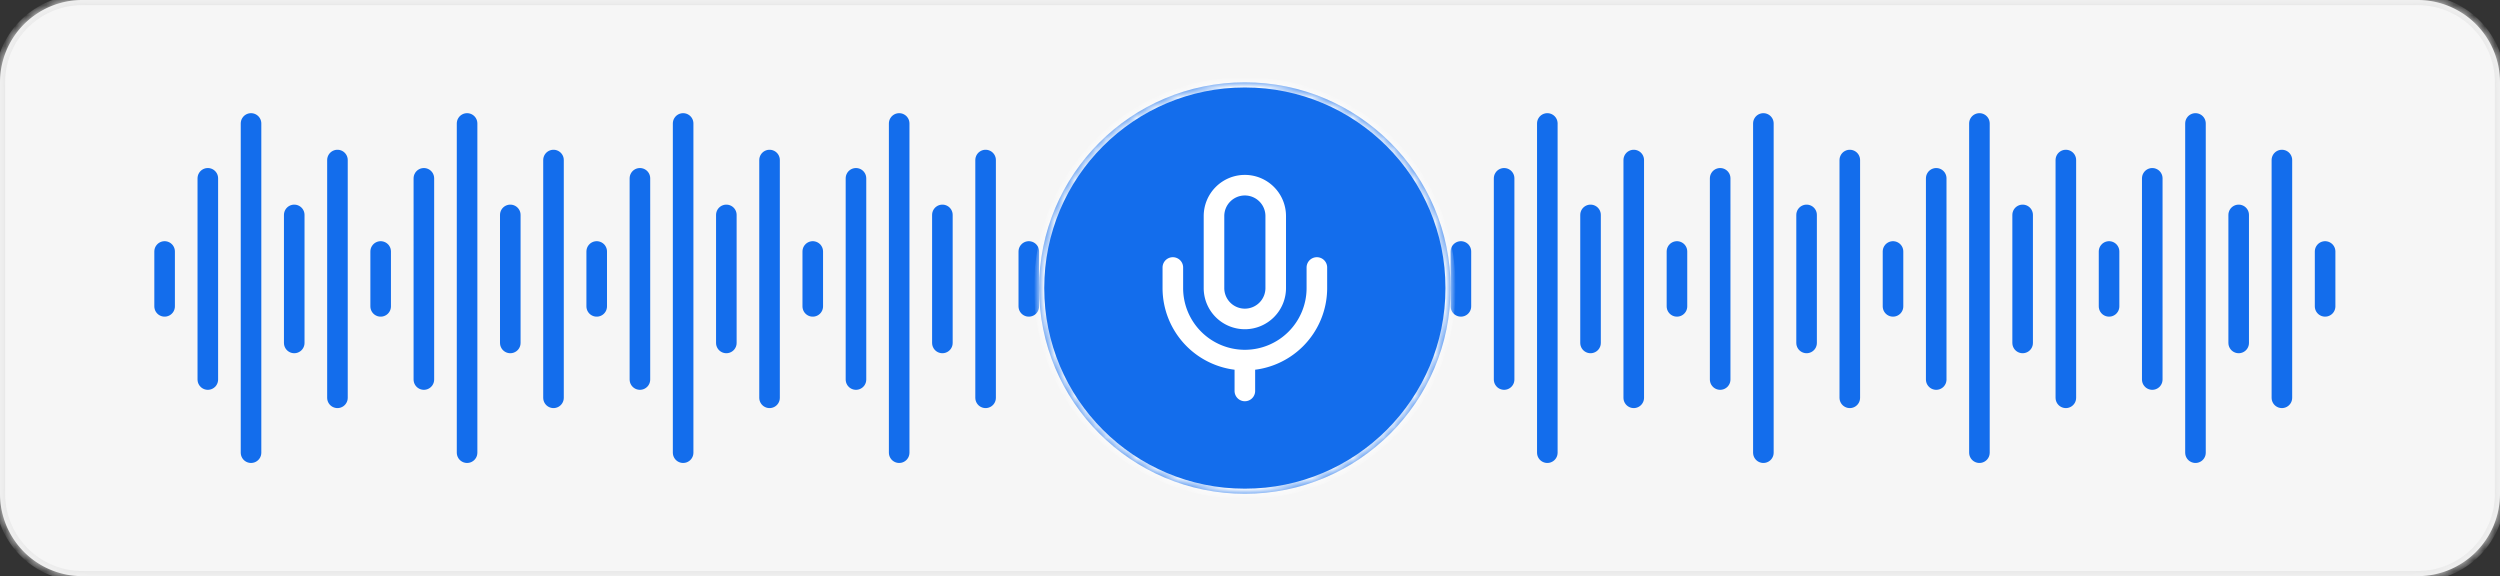 <svg xmlns="http://www.w3.org/2000/svg" width="243" height="56" fill="none"><rect width="100%" height="100%" fill="#333333" stroke="none"/><mask id="a" fill="#fff"><path d="M0 8a8 8 0 0 1 8-8h227a8 8 0 0 1 8 8v40a8 8 0 0 1-8 8H8a8 8 0 0 1-8-8z"/></mask><path fill="#F6F6F6" d="M0 8a8 8 0 0 1 8-8h227a8 8 0 0 1 8 8v40a8 8 0 0 1-8 8H8a8 8 0 0 1-8-8z"/><path fill="#E9E9E9" d="M8 0v.5h227v-1H8zm235 8h-.5v40h1V8zm-8 48v-.5H8v1h227zM0 48h.5V8h-1v40zm8 8v-.5A7.5 7.5 0 0 1 .5 48h-1A8.5 8.5 0 0 0 8 56.5zm235-8h-.5a7.5 7.5 0 0 1-7.5 7.5v1a8.5 8.5 0 0 0 8.5-8.5zm-8-48v.5a7.5 7.5 0 0 1 7.5 7.5h1A8.5 8.5 0 0 0 235-.5zM8 0v-.5A8.5 8.5 0 0 0-.5 8h1A7.5 7.5 0 0 1 8 .5z" mask="url(#a)"/><path stroke="#136DEC" stroke-linecap="round" stroke-linejoin="round" stroke-width="2" d="M16 24.444v5.334m4.2-12.445V36.89M24.4 12v32m4.2-23.111v12.444m4.2-17.777v23.11M37 24.445v5.334m21-5.335v5.334m4.2-12.445V36.89M66.4 12v32m4.2-23.111v12.444m4.2-17.777v23.11M79 24.445v5.334m0-5.335v5.334m4.2-12.445V36.89M87.4 12v32m4.2-23.111v12.444m4.2-17.777v23.11m4.2-14.222v5.334m-63-5.334v5.334m4.2-12.445V36.89M45.4 12v32m4.2-23.111v12.444m4.2-17.777v23.11M58 24.445v5.334m84-5.335v5.334m4.2-12.445V36.89M150.4 12v32m4.2-23.111v12.444m4.2-17.777v23.11m4.2-14.222v5.334m0-5.334v5.334m4.2-12.445V36.89M171.4 12v32m4.2-23.111v12.444m4.2-17.777v23.11m4.2-14.222v5.334m0-5.334v5.334m4.2-12.445V36.89M192.4 12v32m4.2-23.111v12.444m4.2-17.777v23.11m4.2-14.222v5.334m0-5.334v5.334m4.2-12.445V36.89M213.4 12v32m4.2-23.111v12.444m4.2-17.777v23.11m4.2-14.222v5.334"/><mask id="b" fill="#fff"><path d="M101 28c0-11.046 8.954-20 20-20s20 8.954 20 20-8.954 20-20 20-20-8.954-20-20"/></mask><path fill="#136DEC" d="M101 28c0-11.046 8.954-20 20-20s20 8.954 20 20-8.954 20-20 20-20-8.954-20-20"/><path fill="#fff" d="M121 48v-.5c-10.77 0-19.5-8.73-19.5-19.5h-1c0 11.322 9.178 20.5 20.5 20.5zm20-20h-.5c0 10.77-8.73 19.5-19.5 19.5v1c11.322 0 20.5-9.178 20.5-20.5zM121 8v.5c10.77 0 19.5 8.73 19.5 19.5h1c0-11.322-9.178-20.5-20.5-20.5zm0 0v-.5c-11.322 0-20.5 9.178-20.5 20.5h1c0-10.77 8.73-19.5 19.5-19.5z" mask="url(#b)"/><path stroke="#fff" stroke-linecap="round" stroke-linejoin="round" stroke-width="2" d="M128 26v2a7 7 0 0 1-7 7m0 0a7 7 0 0 1-7-7v-2m7 9v3m0-20a3 3 0 0 0-3 3v7a2.999 2.999 0 0 0 5.121 2.121A3 3 0 0 0 124 28v-7a3 3 0 0 0-3-3"/></svg>